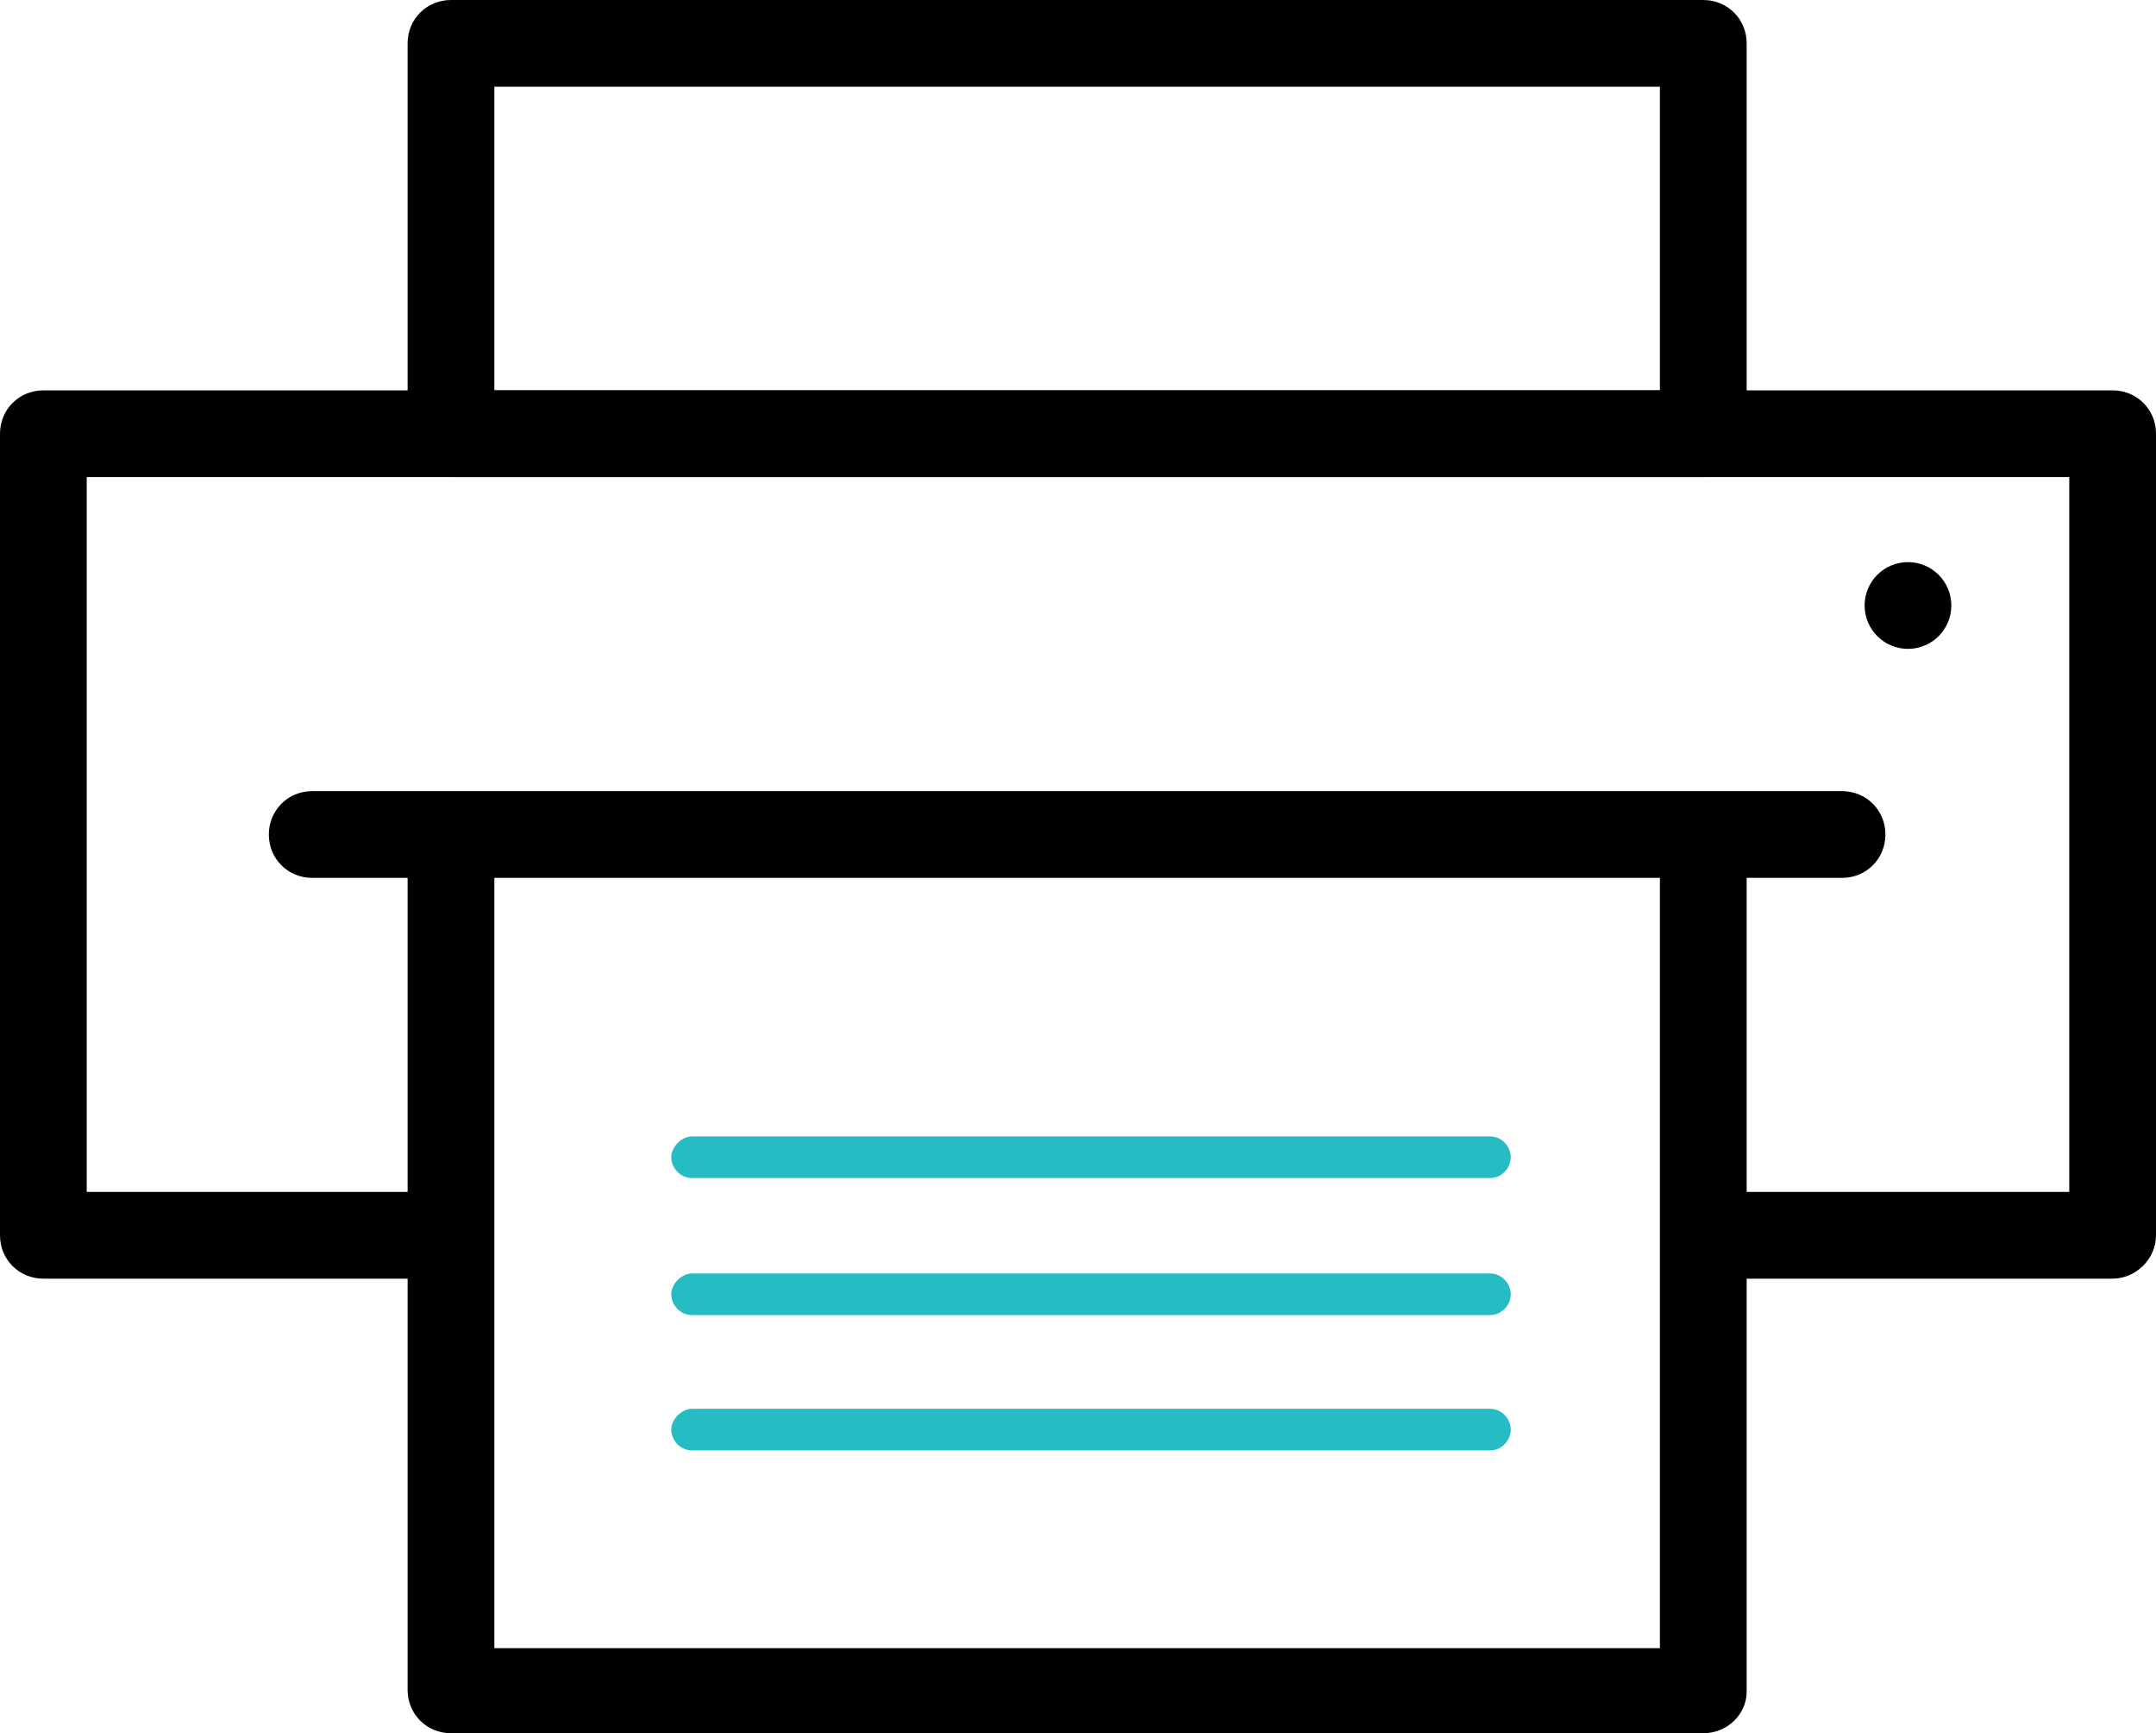<svg xmlns="http://www.w3.org/2000/svg" overflow="visible" viewBox="0 0 124.3 99.9">
  <path d="M121.8 73.7H99.9c-1.4 0-2.5-1.1-2.5-2.5s1.1-2.5 2.5-2.5h19.4V27.5H5v41.2h19.6c1.4 0 2.5 1.1 2.5 2.5s-1.1 2.5-2.5 2.5H2.5c-1.4 0-2.5-1.1-2.5-2.5V25c0-1.4 1.1-2.5 2.5-2.5h119.3c1.4 0 2.5 1.1 2.5 2.5v46.2c0 1.4-1.2 2.5-2.5 2.5z"/>
  <path d="M98.2 99.9H26c-1.4 0-2.5-1.1-2.5-2.5V49.1c0-1.4 1.1-2.5 2.5-2.5s2.5 1.1 2.5 2.5V95h67.2V49.1c0-1.4 1.1-2.5 2.5-2.5s2.5 1.1 2.5 2.5v48.4c0 1.3-1.1 2.4-2.5 2.4zm0-72.4H26c-1.4 0-2.5-1.1-2.5-2.5V2.5C23.5 1.1 24.6 0 26 0h72.2c1.4 0 2.5 1.1 2.5 2.5V25c0 1.3-1.1 2.5-2.5 2.5zm-69.7-5h67.2V5H28.5v17.5z"/>
  <circle cx="110" cy="34.9" r="2.5"/>
  <path d="M106.2 50.6H18c-1.4 0-2.5-1.1-2.5-2.5s1.1-2.5 2.5-2.5h88.2c1.4 0 2.5 1.1 2.5 2.5s-1.1 2.5-2.5 2.5z"/>
  <path d="M85.9 67.9h-46c-.7 0-1.2-.6-1.2-1.2s.6-1.2 1.2-1.2h46c.7 0 1.2.6 1.2 1.2s-.5 1.2-1.2 1.2zm0 7.9h-46c-.7 0-1.2-.6-1.2-1.2s.6-1.2 1.2-1.2h46c.7 0 1.2.6 1.2 1.2s-.5 1.2-1.2 1.2zm0 7.8h-46c-.7 0-1.2-.6-1.2-1.2s.6-1.2 1.2-1.2h46c.7 0 1.2.6 1.2 1.2s-.5 1.2-1.2 1.2z" fill="#25bcc3"/>
</svg>
